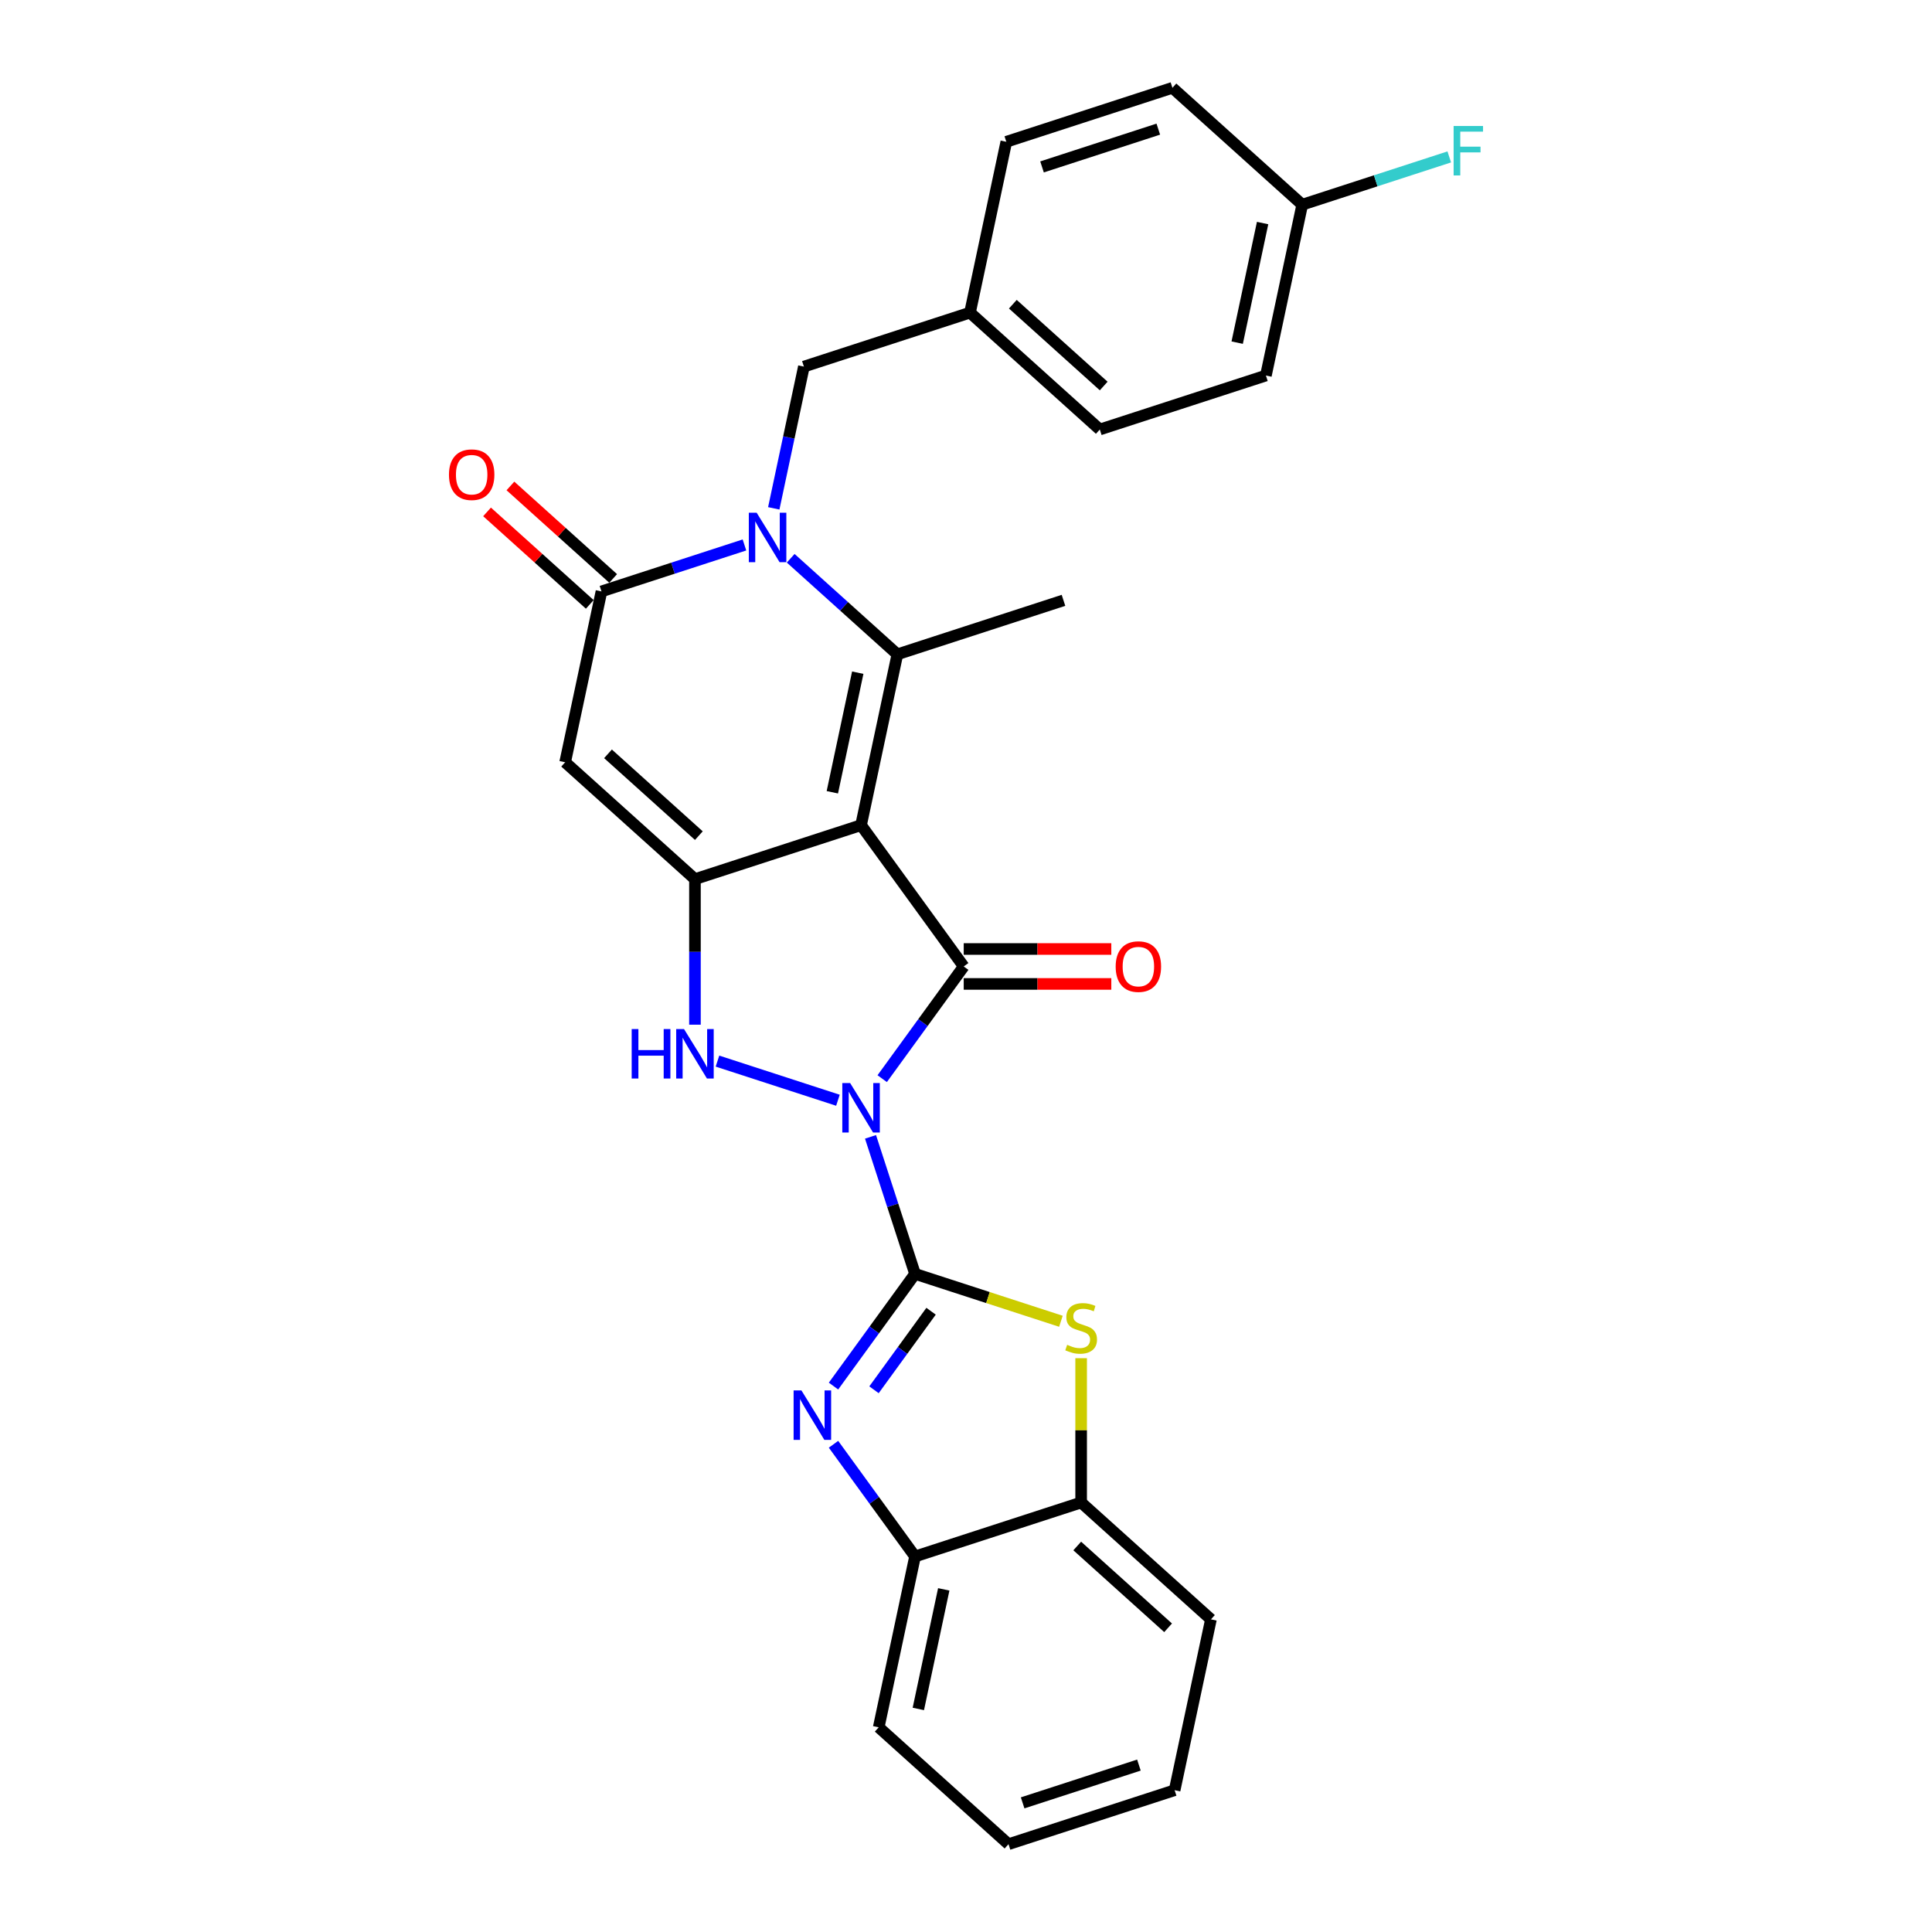 <?xml version='1.0' encoding='iso-8859-1'?>
<svg version='1.1' baseProfile='full'
              xmlns='http://www.w3.org/2000/svg'
                      xmlns:rdkit='http://www.rdkit.org/xml'
                      xmlns:xlink='http://www.w3.org/1999/xlink'
                  xml:space='preserve'
width='1000px' height='1000px' viewBox='0 0 1000 1000'>
<!-- END OF HEADER -->
<rect style='opacity:1.0;fill:#FFFFFF;stroke:none' width='1000' height='1000' x='0' y='0'> </rect>
<path class='bond-1' d='M 450.577,588.435 L 462.098,623.894' style='fill:none;fill-rule:evenodd;stroke:#0000FF;stroke-width:6px;stroke-linecap:butt;stroke-linejoin:miter;stroke-opacity:1' />
<path class='bond-1' d='M 462.098,623.894 L 473.619,659.352' style='fill:none;fill-rule:evenodd;stroke:#000000;stroke-width:6px;stroke-linecap:butt;stroke-linejoin:miter;stroke-opacity:1' />
<path class='bond-2' d='M 456.625,558.313 L 477.723,529.275' style='fill:none;fill-rule:evenodd;stroke:#0000FF;stroke-width:6px;stroke-linecap:butt;stroke-linejoin:miter;stroke-opacity:1' />
<path class='bond-2' d='M 477.723,529.275 L 498.82,500.237' style='fill:none;fill-rule:evenodd;stroke:#000000;stroke-width:6px;stroke-linecap:butt;stroke-linejoin:miter;stroke-opacity:1' />
<path class='bond-6' d='M 433.714,569.485 L 371.359,549.225' style='fill:none;fill-rule:evenodd;stroke:#0000FF;stroke-width:6px;stroke-linecap:butt;stroke-linejoin:miter;stroke-opacity:1' />
<path class='bond-0' d='M 445.683,427.099 L 498.82,500.237' style='fill:none;fill-rule:evenodd;stroke:#000000;stroke-width:6px;stroke-linecap:butt;stroke-linejoin:miter;stroke-opacity:1' />
<path class='bond-4' d='M 445.683,427.099 L 464.479,338.672' style='fill:none;fill-rule:evenodd;stroke:#000000;stroke-width:6px;stroke-linecap:butt;stroke-linejoin:miter;stroke-opacity:1' />
<path class='bond-4' d='M 430.817,410.076 L 443.974,348.177' style='fill:none;fill-rule:evenodd;stroke:#000000;stroke-width:6px;stroke-linecap:butt;stroke-linejoin:miter;stroke-opacity:1' />
<path class='bond-28' d='M 445.683,427.099 L 359.705,455.035' style='fill:none;fill-rule:evenodd;stroke:#000000;stroke-width:6px;stroke-linecap:butt;stroke-linejoin:miter;stroke-opacity:1' />
<path class='bond-8' d='M 473.619,659.352 L 452.521,688.39' style='fill:none;fill-rule:evenodd;stroke:#000000;stroke-width:6px;stroke-linecap:butt;stroke-linejoin:miter;stroke-opacity:1' />
<path class='bond-8' d='M 452.521,688.39 L 431.424,717.429' style='fill:none;fill-rule:evenodd;stroke:#0000FF;stroke-width:6px;stroke-linecap:butt;stroke-linejoin:miter;stroke-opacity:1' />
<path class='bond-8' d='M 481.917,678.691 L 467.149,699.018' style='fill:none;fill-rule:evenodd;stroke:#000000;stroke-width:6px;stroke-linecap:butt;stroke-linejoin:miter;stroke-opacity:1' />
<path class='bond-8' d='M 467.149,699.018 L 452.381,719.345' style='fill:none;fill-rule:evenodd;stroke:#0000FF;stroke-width:6px;stroke-linecap:butt;stroke-linejoin:miter;stroke-opacity:1' />
<path class='bond-10' d='M 473.619,659.352 L 511.374,671.62' style='fill:none;fill-rule:evenodd;stroke:#000000;stroke-width:6px;stroke-linecap:butt;stroke-linejoin:miter;stroke-opacity:1' />
<path class='bond-10' d='M 511.374,671.62 L 549.128,683.887' style='fill:none;fill-rule:evenodd;stroke:#CCCC00;stroke-width:6px;stroke-linecap:butt;stroke-linejoin:miter;stroke-opacity:1' />
<path class='bond-14' d='M 498.82,509.277 L 537.015,509.277' style='fill:none;fill-rule:evenodd;stroke:#000000;stroke-width:6px;stroke-linecap:butt;stroke-linejoin:miter;stroke-opacity:1' />
<path class='bond-14' d='M 537.015,509.277 L 575.211,509.277' style='fill:none;fill-rule:evenodd;stroke:#FF0000;stroke-width:6px;stroke-linecap:butt;stroke-linejoin:miter;stroke-opacity:1' />
<path class='bond-14' d='M 498.82,491.197 L 537.015,491.197' style='fill:none;fill-rule:evenodd;stroke:#000000;stroke-width:6px;stroke-linecap:butt;stroke-linejoin:miter;stroke-opacity:1' />
<path class='bond-14' d='M 537.015,491.197 L 575.211,491.197' style='fill:none;fill-rule:evenodd;stroke:#FF0000;stroke-width:6px;stroke-linecap:butt;stroke-linejoin:miter;stroke-opacity:1' />
<path class='bond-3' d='M 359.705,455.035 L 359.705,492.706' style='fill:none;fill-rule:evenodd;stroke:#000000;stroke-width:6px;stroke-linecap:butt;stroke-linejoin:miter;stroke-opacity:1' />
<path class='bond-3' d='M 359.705,492.706 L 359.705,530.377' style='fill:none;fill-rule:evenodd;stroke:#0000FF;stroke-width:6px;stroke-linecap:butt;stroke-linejoin:miter;stroke-opacity:1' />
<path class='bond-7' d='M 359.705,455.035 L 292.522,394.544' style='fill:none;fill-rule:evenodd;stroke:#000000;stroke-width:6px;stroke-linecap:butt;stroke-linejoin:miter;stroke-opacity:1' />
<path class='bond-7' d='M 361.726,432.525 L 314.698,390.181' style='fill:none;fill-rule:evenodd;stroke:#000000;stroke-width:6px;stroke-linecap:butt;stroke-linejoin:miter;stroke-opacity:1' />
<path class='bond-5' d='M 464.479,338.672 L 436.872,313.815' style='fill:none;fill-rule:evenodd;stroke:#000000;stroke-width:6px;stroke-linecap:butt;stroke-linejoin:miter;stroke-opacity:1' />
<path class='bond-5' d='M 436.872,313.815 L 409.266,288.958' style='fill:none;fill-rule:evenodd;stroke:#0000FF;stroke-width:6px;stroke-linecap:butt;stroke-linejoin:miter;stroke-opacity:1' />
<path class='bond-16' d='M 464.479,338.672 L 550.457,310.736' style='fill:none;fill-rule:evenodd;stroke:#000000;stroke-width:6px;stroke-linecap:butt;stroke-linejoin:miter;stroke-opacity:1' />
<path class='bond-13' d='M 400.498,263.12 L 408.295,226.437' style='fill:none;fill-rule:evenodd;stroke:#0000FF;stroke-width:6px;stroke-linecap:butt;stroke-linejoin:miter;stroke-opacity:1' />
<path class='bond-13' d='M 408.295,226.437 L 416.092,189.754' style='fill:none;fill-rule:evenodd;stroke:#000000;stroke-width:6px;stroke-linecap:butt;stroke-linejoin:miter;stroke-opacity:1' />
<path class='bond-30' d='M 385.327,282.07 L 348.323,294.093' style='fill:none;fill-rule:evenodd;stroke:#0000FF;stroke-width:6px;stroke-linecap:butt;stroke-linejoin:miter;stroke-opacity:1' />
<path class='bond-30' d='M 348.323,294.093 L 311.318,306.117' style='fill:none;fill-rule:evenodd;stroke:#000000;stroke-width:6px;stroke-linecap:butt;stroke-linejoin:miter;stroke-opacity:1' />
<path class='bond-9' d='M 292.522,394.544 L 311.318,306.117' style='fill:none;fill-rule:evenodd;stroke:#000000;stroke-width:6px;stroke-linecap:butt;stroke-linejoin:miter;stroke-opacity:1' />
<path class='bond-11' d='M 431.424,747.551 L 452.521,776.589' style='fill:none;fill-rule:evenodd;stroke:#0000FF;stroke-width:6px;stroke-linecap:butt;stroke-linejoin:miter;stroke-opacity:1' />
<path class='bond-11' d='M 452.521,776.589 L 473.619,805.627' style='fill:none;fill-rule:evenodd;stroke:#000000;stroke-width:6px;stroke-linecap:butt;stroke-linejoin:miter;stroke-opacity:1' />
<path class='bond-15' d='M 317.367,299.399 L 290.782,275.462' style='fill:none;fill-rule:evenodd;stroke:#000000;stroke-width:6px;stroke-linecap:butt;stroke-linejoin:miter;stroke-opacity:1' />
<path class='bond-15' d='M 290.782,275.462 L 264.197,251.524' style='fill:none;fill-rule:evenodd;stroke:#FF0000;stroke-width:6px;stroke-linecap:butt;stroke-linejoin:miter;stroke-opacity:1' />
<path class='bond-15' d='M 305.269,312.835 L 278.684,288.898' style='fill:none;fill-rule:evenodd;stroke:#000000;stroke-width:6px;stroke-linecap:butt;stroke-linejoin:miter;stroke-opacity:1' />
<path class='bond-15' d='M 278.684,288.898 L 252.099,264.961' style='fill:none;fill-rule:evenodd;stroke:#FF0000;stroke-width:6px;stroke-linecap:butt;stroke-linejoin:miter;stroke-opacity:1' />
<path class='bond-12' d='M 559.597,703 L 559.597,740.346' style='fill:none;fill-rule:evenodd;stroke:#CCCC00;stroke-width:6px;stroke-linecap:butt;stroke-linejoin:miter;stroke-opacity:1' />
<path class='bond-12' d='M 559.597,740.346 L 559.597,777.691' style='fill:none;fill-rule:evenodd;stroke:#000000;stroke-width:6px;stroke-linecap:butt;stroke-linejoin:miter;stroke-opacity:1' />
<path class='bond-24' d='M 473.619,805.627 L 454.823,894.054' style='fill:none;fill-rule:evenodd;stroke:#000000;stroke-width:6px;stroke-linecap:butt;stroke-linejoin:miter;stroke-opacity:1' />
<path class='bond-24' d='M 488.485,822.65 L 475.328,884.549' style='fill:none;fill-rule:evenodd;stroke:#000000;stroke-width:6px;stroke-linecap:butt;stroke-linejoin:miter;stroke-opacity:1' />
<path class='bond-29' d='M 473.619,805.627 L 559.597,777.691' style='fill:none;fill-rule:evenodd;stroke:#000000;stroke-width:6px;stroke-linecap:butt;stroke-linejoin:miter;stroke-opacity:1' />
<path class='bond-25' d='M 559.597,777.691 L 626.779,838.182' style='fill:none;fill-rule:evenodd;stroke:#000000;stroke-width:6px;stroke-linecap:butt;stroke-linejoin:miter;stroke-opacity:1' />
<path class='bond-25' d='M 557.576,800.201 L 604.604,842.545' style='fill:none;fill-rule:evenodd;stroke:#000000;stroke-width:6px;stroke-linecap:butt;stroke-linejoin:miter;stroke-opacity:1' />
<path class='bond-17' d='M 416.092,189.754 L 502.07,161.818' style='fill:none;fill-rule:evenodd;stroke:#000000;stroke-width:6px;stroke-linecap:butt;stroke-linejoin:miter;stroke-opacity:1' />
<path class='bond-20' d='M 502.07,161.818 L 520.866,73.391' style='fill:none;fill-rule:evenodd;stroke:#000000;stroke-width:6px;stroke-linecap:butt;stroke-linejoin:miter;stroke-opacity:1' />
<path class='bond-21' d='M 502.07,161.818 L 569.253,222.309' style='fill:none;fill-rule:evenodd;stroke:#000000;stroke-width:6px;stroke-linecap:butt;stroke-linejoin:miter;stroke-opacity:1' />
<path class='bond-21' d='M 524.246,157.455 L 571.273,199.799' style='fill:none;fill-rule:evenodd;stroke:#000000;stroke-width:6px;stroke-linecap:butt;stroke-linejoin:miter;stroke-opacity:1' />
<path class='bond-18' d='M 674.026,105.946 L 655.231,194.373' style='fill:none;fill-rule:evenodd;stroke:#000000;stroke-width:6px;stroke-linecap:butt;stroke-linejoin:miter;stroke-opacity:1' />
<path class='bond-18' d='M 653.522,115.451 L 640.365,177.35' style='fill:none;fill-rule:evenodd;stroke:#000000;stroke-width:6px;stroke-linecap:butt;stroke-linejoin:miter;stroke-opacity:1' />
<path class='bond-19' d='M 674.026,105.946 L 712.08,93.582' style='fill:none;fill-rule:evenodd;stroke:#000000;stroke-width:6px;stroke-linecap:butt;stroke-linejoin:miter;stroke-opacity:1' />
<path class='bond-19' d='M 712.08,93.582 L 750.133,81.217' style='fill:none;fill-rule:evenodd;stroke:#33CCCC;stroke-width:6px;stroke-linecap:butt;stroke-linejoin:miter;stroke-opacity:1' />
<path class='bond-32' d='M 674.026,105.946 L 606.844,45.455' style='fill:none;fill-rule:evenodd;stroke:#000000;stroke-width:6px;stroke-linecap:butt;stroke-linejoin:miter;stroke-opacity:1' />
<path class='bond-22' d='M 520.866,73.391 L 606.844,45.455' style='fill:none;fill-rule:evenodd;stroke:#000000;stroke-width:6px;stroke-linecap:butt;stroke-linejoin:miter;stroke-opacity:1' />
<path class='bond-22' d='M 539.35,86.396 L 599.535,66.841' style='fill:none;fill-rule:evenodd;stroke:#000000;stroke-width:6px;stroke-linecap:butt;stroke-linejoin:miter;stroke-opacity:1' />
<path class='bond-23' d='M 569.253,222.309 L 655.231,194.373' style='fill:none;fill-rule:evenodd;stroke:#000000;stroke-width:6px;stroke-linecap:butt;stroke-linejoin:miter;stroke-opacity:1' />
<path class='bond-26' d='M 454.823,894.054 L 522.005,954.545' style='fill:none;fill-rule:evenodd;stroke:#000000;stroke-width:6px;stroke-linecap:butt;stroke-linejoin:miter;stroke-opacity:1' />
<path class='bond-27' d='M 626.779,838.182 L 607.984,926.609' style='fill:none;fill-rule:evenodd;stroke:#000000;stroke-width:6px;stroke-linecap:butt;stroke-linejoin:miter;stroke-opacity:1' />
<path class='bond-31' d='M 522.005,954.545 L 607.984,926.609' style='fill:none;fill-rule:evenodd;stroke:#000000;stroke-width:6px;stroke-linecap:butt;stroke-linejoin:miter;stroke-opacity:1' />
<path class='bond-31' d='M 529.315,933.159 L 589.5,913.604' style='fill:none;fill-rule:evenodd;stroke:#000000;stroke-width:6px;stroke-linecap:butt;stroke-linejoin:miter;stroke-opacity:1' />
<path  class='atom-0' d='M 440.024 560.573
L 448.413 574.134
Q 449.245 575.471, 450.583 577.894
Q 451.921 580.317, 451.993 580.462
L 451.993 560.573
L 455.392 560.573
L 455.392 586.175
L 451.884 586.175
L 442.88 571.349
Q 441.832 569.613, 440.711 567.625
Q 439.626 565.636, 439.3 565.021
L 439.3 586.175
L 435.974 586.175
L 435.974 560.573
L 440.024 560.573
' fill='#0000FF'/>
<path  class='atom-6' d='M 391.637 265.38
L 400.026 278.94
Q 400.858 280.278, 402.196 282.701
Q 403.534 285.124, 403.606 285.269
L 403.606 265.38
L 407.006 265.38
L 407.006 290.982
L 403.498 290.982
L 394.494 276.156
Q 393.445 274.42, 392.324 272.431
Q 391.239 270.442, 390.914 269.828
L 390.914 290.982
L 387.587 290.982
L 387.587 265.38
L 391.637 265.38
' fill='#0000FF'/>
<path  class='atom-7' d='M 326.961 532.637
L 330.432 532.637
L 330.432 543.522
L 343.523 543.522
L 343.523 532.637
L 346.994 532.637
L 346.994 558.239
L 343.523 558.239
L 343.523 546.415
L 330.432 546.415
L 330.432 558.239
L 326.961 558.239
L 326.961 532.637
' fill='#0000FF'/>
<path  class='atom-7' d='M 354.046 532.637
L 362.435 546.198
Q 363.267 547.536, 364.605 549.958
Q 365.943 552.381, 366.015 552.526
L 366.015 532.637
L 369.414 532.637
L 369.414 558.239
L 365.906 558.239
L 356.902 543.413
Q 355.854 541.677, 354.733 539.689
Q 353.648 537.7, 353.322 537.085
L 353.322 558.239
L 349.995 558.239
L 349.995 532.637
L 354.046 532.637
' fill='#0000FF'/>
<path  class='atom-9' d='M 414.822 719.689
L 423.212 733.249
Q 424.043 734.587, 425.381 737.01
Q 426.719 739.433, 426.792 739.577
L 426.792 719.689
L 430.191 719.689
L 430.191 745.291
L 426.683 745.291
L 417.679 730.465
Q 416.63 728.729, 415.509 726.74
Q 414.424 724.751, 414.099 724.136
L 414.099 745.291
L 410.772 745.291
L 410.772 719.689
L 414.822 719.689
' fill='#0000FF'/>
<path  class='atom-11' d='M 552.365 696.075
Q 552.654 696.184, 553.847 696.69
Q 555.041 697.196, 556.342 697.522
Q 557.68 697.811, 558.982 697.811
Q 561.405 697.811, 562.815 696.654
Q 564.226 695.461, 564.226 693.399
Q 564.226 691.989, 563.502 691.121
Q 562.815 690.253, 561.73 689.783
Q 560.646 689.313, 558.838 688.771
Q 556.559 688.084, 555.185 687.433
Q 553.847 686.782, 552.871 685.408
Q 551.931 684.034, 551.931 681.719
Q 551.931 678.501, 554.1 676.512
Q 556.306 674.523, 560.646 674.523
Q 563.611 674.523, 566.974 675.934
L 566.142 678.718
Q 563.068 677.452, 560.754 677.452
Q 558.259 677.452, 556.885 678.501
Q 555.511 679.514, 555.547 681.286
Q 555.547 682.66, 556.234 683.491
Q 556.957 684.323, 557.97 684.793
Q 559.018 685.263, 560.754 685.806
Q 563.068 686.529, 564.443 687.252
Q 565.817 687.975, 566.793 689.458
Q 567.806 690.904, 567.806 693.399
Q 567.806 696.943, 565.419 698.86
Q 563.068 700.74, 559.127 700.74
Q 556.849 700.74, 555.113 700.234
Q 553.413 699.764, 551.388 698.932
L 552.365 696.075
' fill='#CCCC00'/>
<path  class='atom-15' d='M 577.471 500.309
Q 577.471 494.162, 580.508 490.726
Q 583.546 487.291, 589.223 487.291
Q 594.9 487.291, 597.938 490.726
Q 600.975 494.162, 600.975 500.309
Q 600.975 506.529, 597.902 510.073
Q 594.828 513.58, 589.223 513.58
Q 583.582 513.58, 580.508 510.073
Q 577.471 506.565, 577.471 500.309
M 589.223 510.687
Q 593.128 510.687, 595.226 508.084
Q 597.359 505.444, 597.359 500.309
Q 597.359 495.283, 595.226 492.751
Q 593.128 490.184, 589.223 490.184
Q 585.318 490.184, 583.184 492.715
Q 581.087 495.247, 581.087 500.309
Q 581.087 505.48, 583.184 508.084
Q 585.318 510.687, 589.223 510.687
' fill='#FF0000'/>
<path  class='atom-16' d='M 232.384 245.698
Q 232.384 239.551, 235.421 236.115
Q 238.459 232.68, 244.136 232.68
Q 249.813 232.68, 252.851 236.115
Q 255.888 239.551, 255.888 245.698
Q 255.888 251.918, 252.815 255.462
Q 249.741 258.969, 244.136 258.969
Q 238.495 258.969, 235.421 255.462
Q 232.384 251.954, 232.384 245.698
M 244.136 256.076
Q 248.041 256.076, 250.139 253.473
Q 252.272 250.833, 252.272 245.698
Q 252.272 240.672, 250.139 238.14
Q 248.041 235.573, 244.136 235.573
Q 240.23 235.573, 238.097 238.104
Q 236 240.635, 236 245.698
Q 236 250.869, 238.097 253.473
Q 240.23 256.076, 244.136 256.076
' fill='#FF0000'/>
<path  class='atom-20' d='M 752.393 65.209
L 767.616 65.209
L 767.616 68.138
L 755.828 68.138
L 755.828 75.912
L 766.315 75.912
L 766.315 78.878
L 755.828 78.878
L 755.828 90.811
L 752.393 90.811
L 752.393 65.209
' fill='#33CCCC'/>
</svg>
